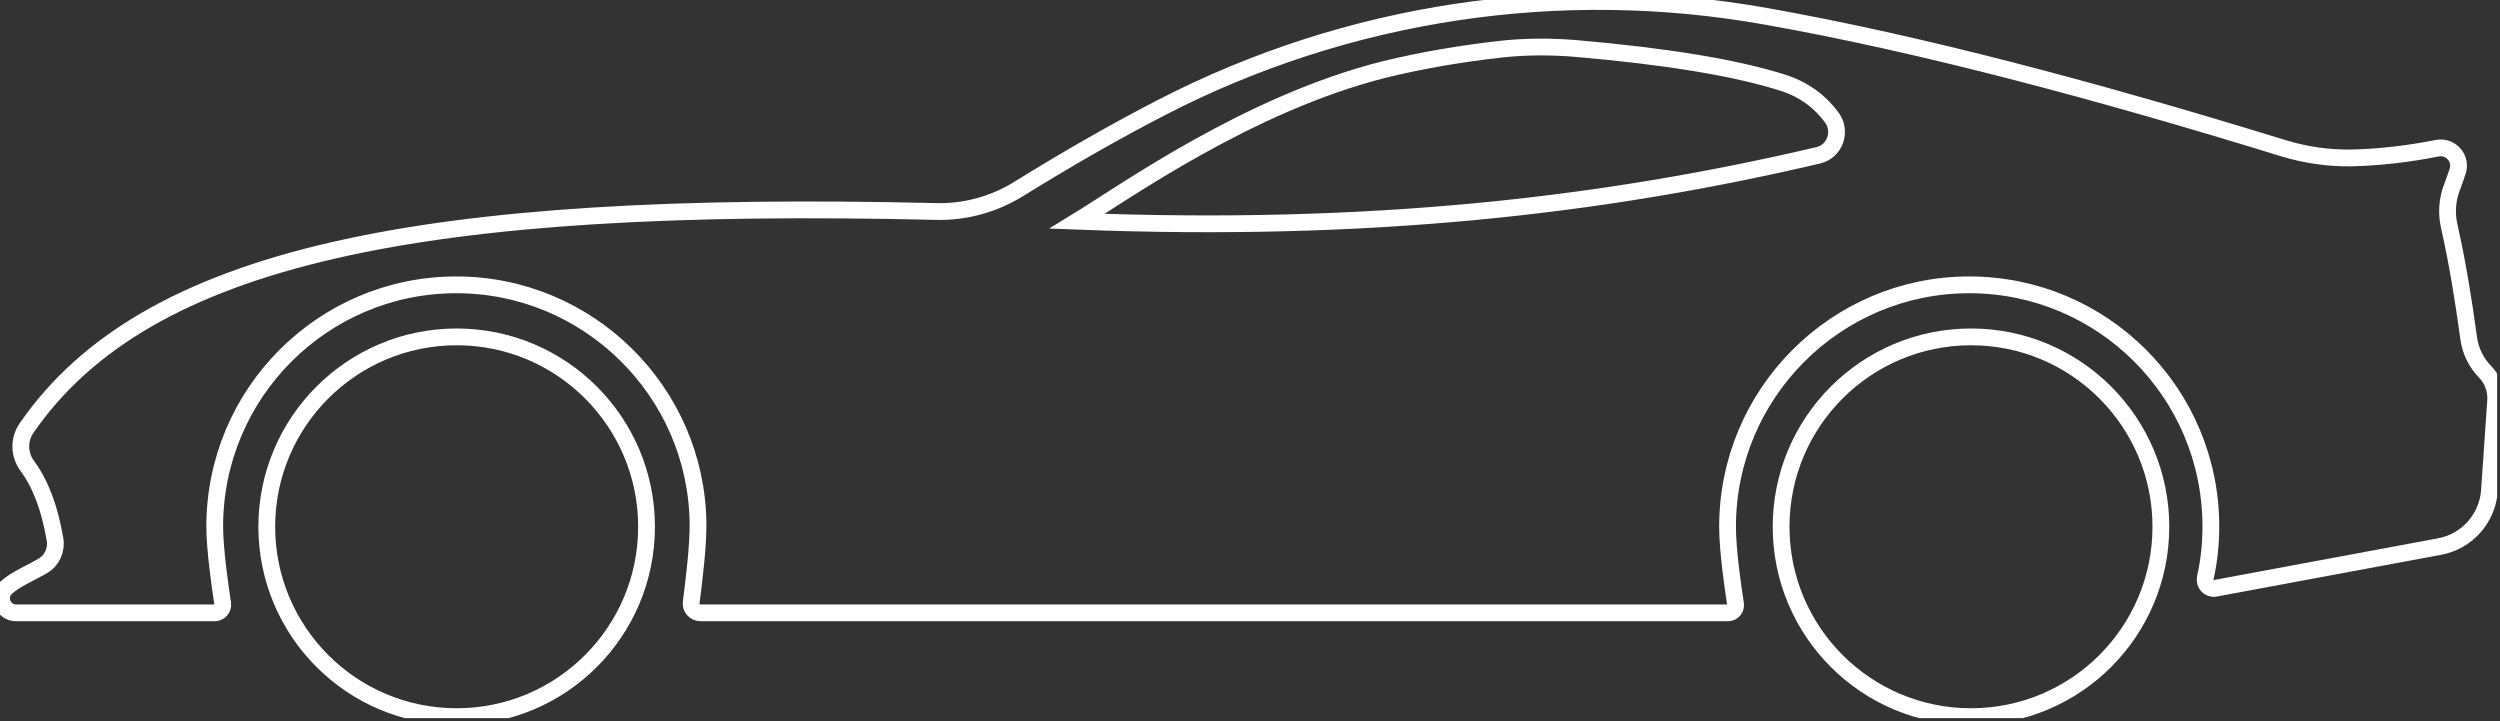 <?xml version="1.0" encoding="utf-8"?>
<svg width="149" height="43" viewBox="0 0 149 43" fill="none" xmlns="http://www.w3.org/2000/svg">
<rect x="0" y="0" width="149" height="43" fill="#333333" stroke="none"/>
<g clip-path="url(#clip0)">
<path d="M27.217 42.712C33.468 42.712 38.534 37.645 38.534 31.395C38.534 25.145 33.468 20.078 27.217 20.078C20.967 20.078 15.9 25.145 15.9 31.395C15.9 37.645 20.967 42.712 27.217 42.712Z" stroke="white" stroke-miterlimit="10"/>
<path d="M117.471 42.712C123.721 42.712 128.788 37.645 128.788 31.395C128.788 25.145 123.721 20.078 117.471 20.078C111.221 20.078 106.154 25.145 106.154 31.395C106.154 37.645 111.221 42.712 117.471 42.712Z" stroke="white" stroke-miterlimit="10"/>
<path d="M148.108 22.158C147.579 21.612 147.244 20.924 147.138 20.184C146.821 17.857 146.451 15.583 145.975 13.485C145.799 12.71 145.852 11.899 146.134 11.176C146.257 10.841 146.38 10.506 146.486 10.171C146.715 9.413 146.045 8.69 145.27 8.832C143.489 9.184 141.762 9.378 140.123 9.413C138.765 9.431 137.426 9.237 136.139 8.849C124.875 5.376 114.386 2.591 105.237 0.97C92.969 -1.216 80.312 0.688 69.242 6.399C66.439 7.844 63.583 9.484 60.71 11.264C59.229 12.181 57.502 12.657 55.757 12.604C25.155 11.881 8.691 15.213 1.587 25.507C1.111 26.195 1.128 27.094 1.622 27.764C2.398 28.804 2.962 30.267 3.279 32.153C3.385 32.77 3.103 33.404 2.556 33.722C1.851 34.145 0.952 34.497 0.37 35.026C-0.211 35.555 0.177 36.525 0.952 36.525H12.798C13.098 36.525 13.309 36.26 13.274 35.978C13.115 34.956 12.798 32.735 12.798 31.377C12.798 23.445 19.232 16.993 27.165 16.976C35.044 16.958 41.513 23.322 41.602 31.201C41.619 32.576 41.337 34.815 41.196 35.89C41.143 36.225 41.408 36.525 41.76 36.525H102.999C103.263 36.525 103.475 36.278 103.439 36.013C103.281 35.009 102.963 32.788 102.963 31.413C102.946 23.462 109.415 16.976 117.365 16.976C125.298 16.976 131.749 23.392 131.767 31.342C131.767 32.417 131.661 33.457 131.432 34.444C131.362 34.797 131.661 35.132 132.031 35.062L145.393 32.576C147.033 32.276 148.249 30.901 148.372 29.244L148.742 23.85C148.778 23.233 148.549 22.599 148.108 22.158ZM108.375 9.255C95.383 12.304 81.493 13.855 64.2 13.185C66.968 11.493 74.424 6.17 82.498 4.143C84.807 3.578 87.134 3.191 89.496 2.926C90.977 2.768 92.457 2.768 93.938 2.891C99.209 3.349 103.422 4.019 106.33 4.953C107.476 5.324 108.463 6.029 109.168 6.998C109.168 6.998 109.168 7.016 109.186 7.016C109.785 7.862 109.345 9.025 108.375 9.255Z" stroke="white" stroke-miterlimit="10"/>
</g>
<defs>
<clipPath id="clip0">
<rect width="148.83" height="42.8" fill="white"/>
</clipPath>
</defs>
</svg>
